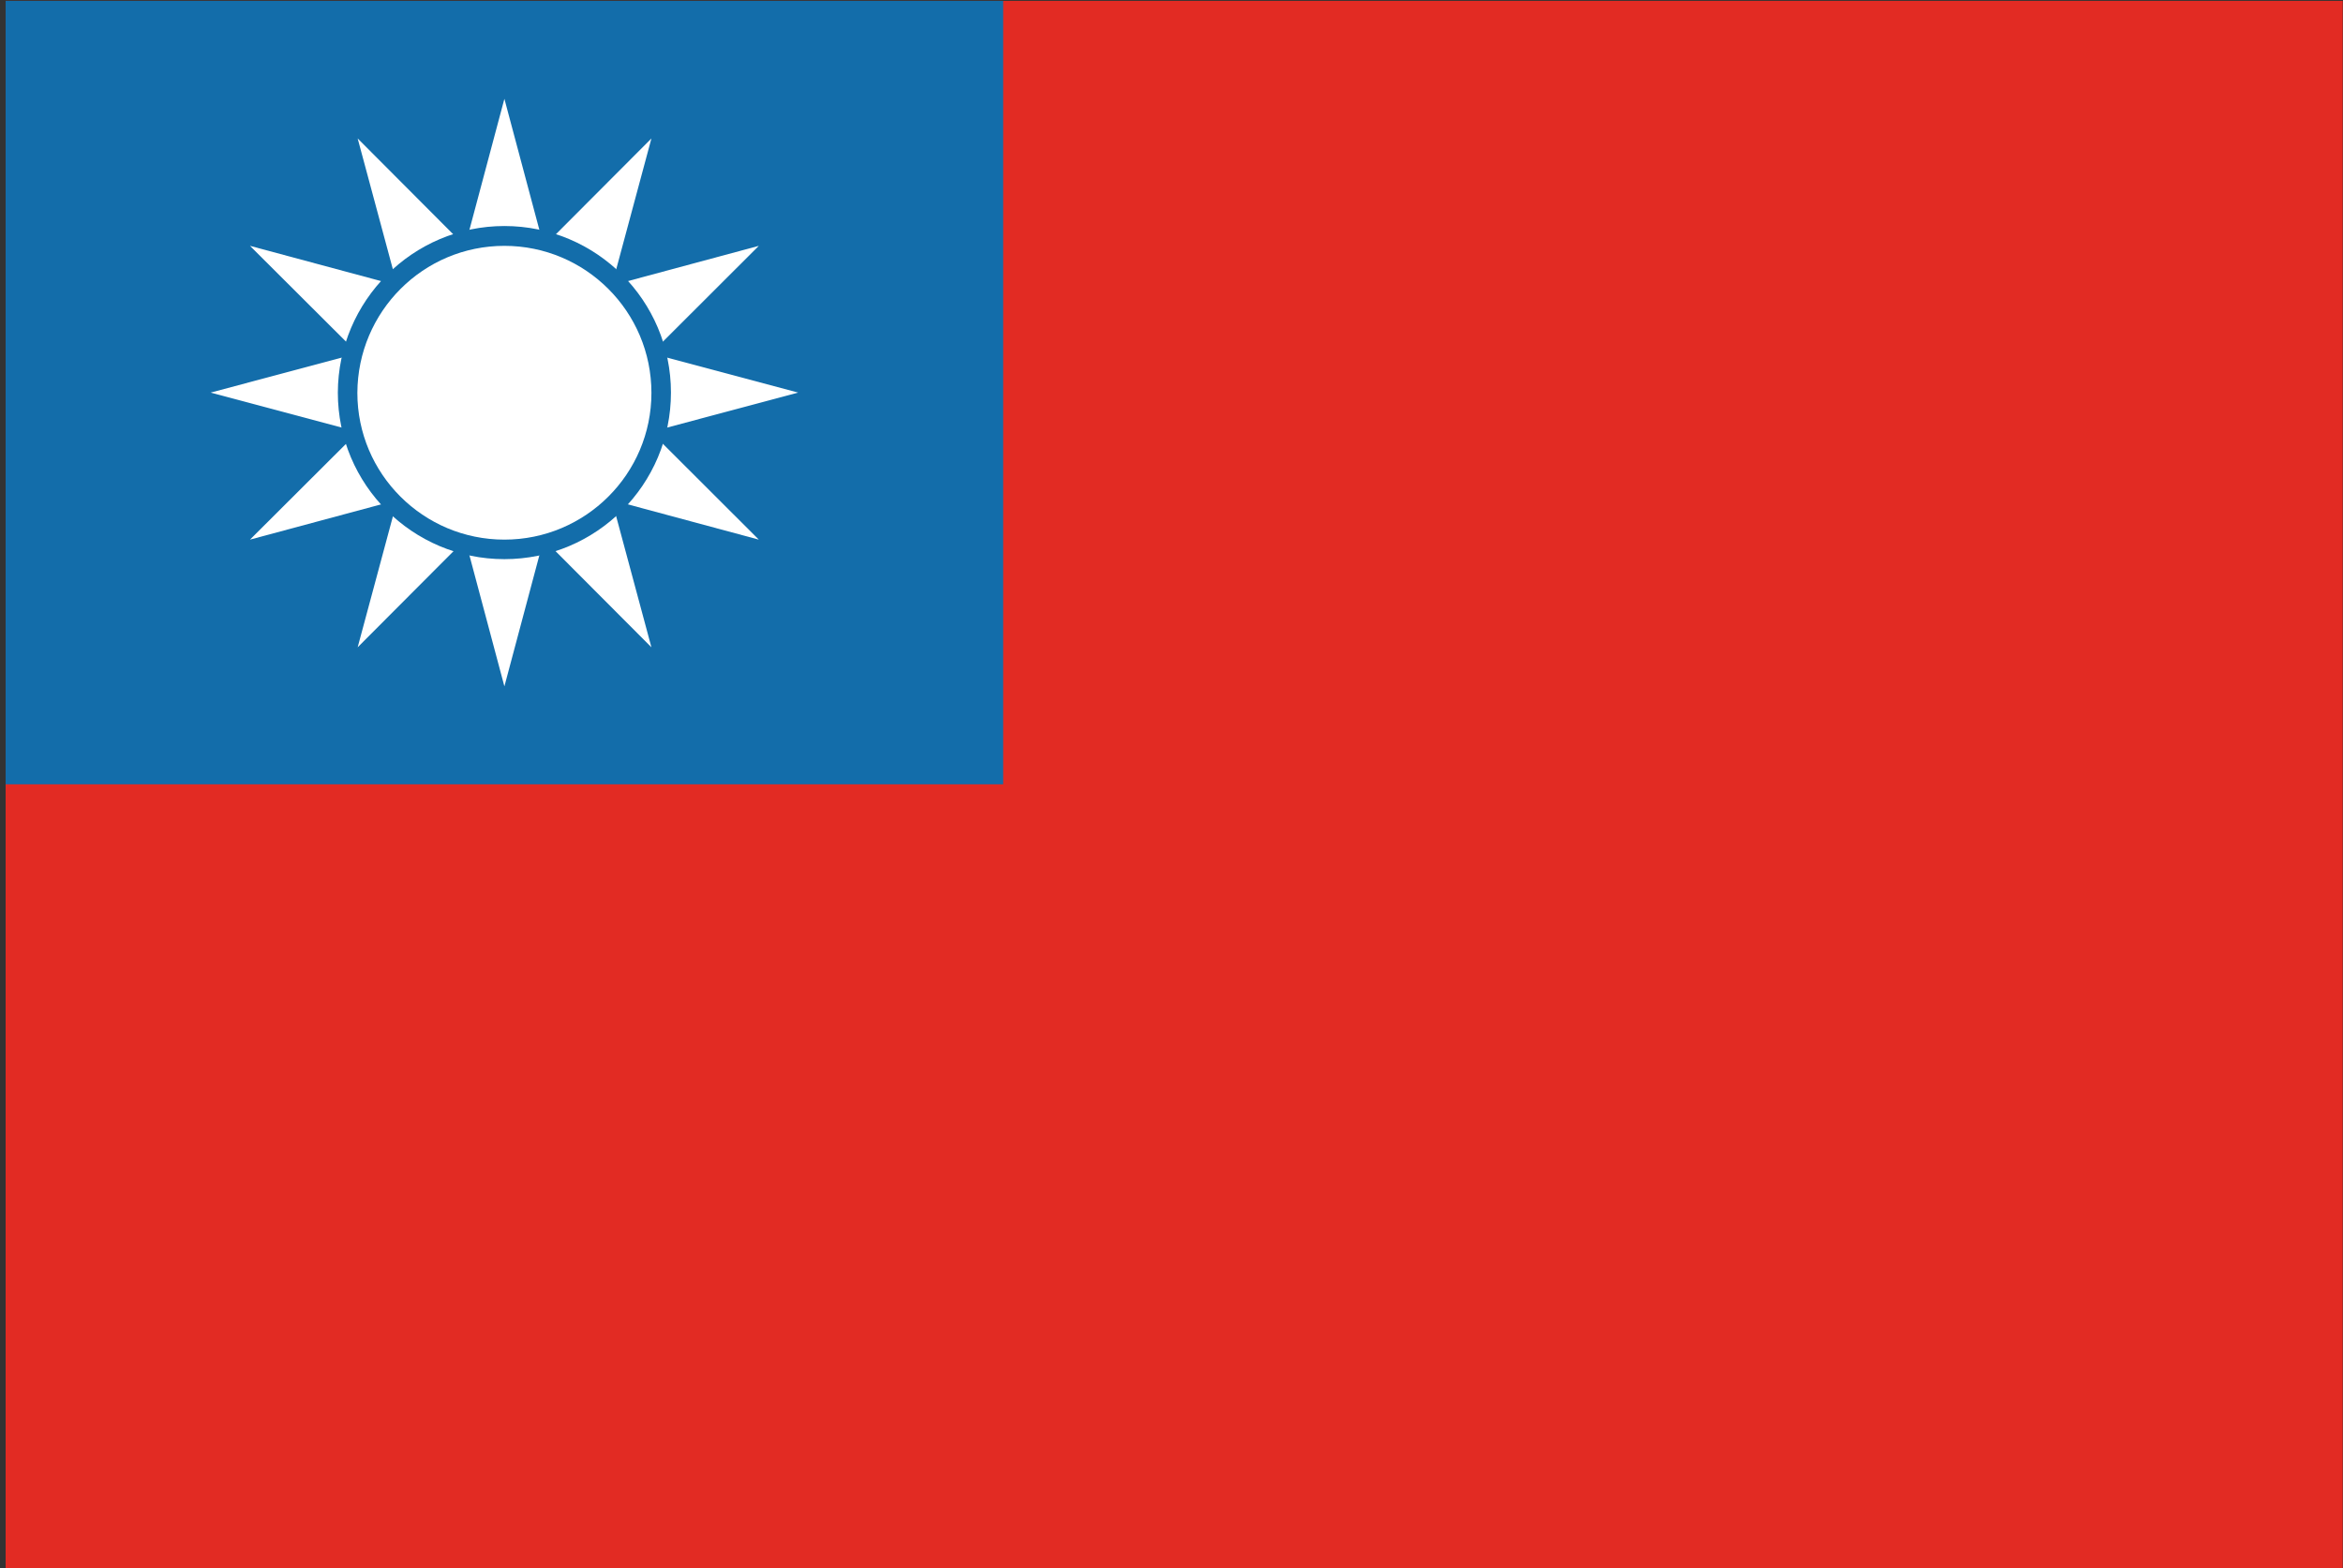 <?xml version="1.0" encoding="utf-8"?>
<!-- Generator: Adobe Illustrator 24.1.2, SVG Export Plug-In . SVG Version: 6.00 Build 0)  -->
<svg version="1.1" id="Layer_1" xmlns="http://www.w3.org/2000/svg" xmlns:xlink="http://www.w3.org/1999/xlink" x="0px" y="0px"
	 viewBox="0 0 792 530" style="enable-background:new 0 0 792 530;" xml:space="preserve">
<rect x="0" y="0" width="792" height="530" fill="#333333" stroke="none"/>
<style type="text/css">
	.st0{fill:#E22B23;}
	.st1{fill:#136DAA;}
	.st2{fill:#FFFFFF;}
</style>
<g id="Taiwan_2_">
	<g>
		<g>
			<rect x="1.9" y="0.3" class="st0" width="790" height="529.7"/>
			<rect x="1.9" y="0.3" class="st1" width="337.2" height="264.8"/>
			<path class="st2" d="M197,132.7L170.5,232l-26.5-99.3l26.5-99.3 M170.5,159.2l99.3-26.5l-99.3-26.5l-99.3,26.5"/>
			<path class="st2" d="M193.5,146l-72.6,72.8l26.7-99.2l72.6-72.8 M157.3,155.7l99.2,26.7l-72.7-72.6L84.5,83.1"/>
			<path class="st2" d="M183.8,155.7l-99.3,26.7l72.8-72.6l99.2-26.7 M147.6,146l72.6,72.8l-26.7-99.2l-72.6-72.8"/>
			<g>
				<path class="st1" d="M170.5,76.4c31.1,0,56.3,25.2,56.3,56.3c0,31.1-25.2,56.3-56.3,56.3c-31.1,0-56.3-25.2-56.3-56.3
					C114.3,101.7,139.5,76.4,170.5,76.4"/>
				<path class="st2" d="M170.5,83.1c27.4,0,49.7,22.2,49.7,49.7c0,27.4-22.3,49.6-49.7,49.6c-27.4,0-49.7-22.2-49.7-49.6
					C120.9,105.3,143.1,83.1,170.5,83.1"/>
			</g>
		</g>
	</g>
</g>
</svg>
